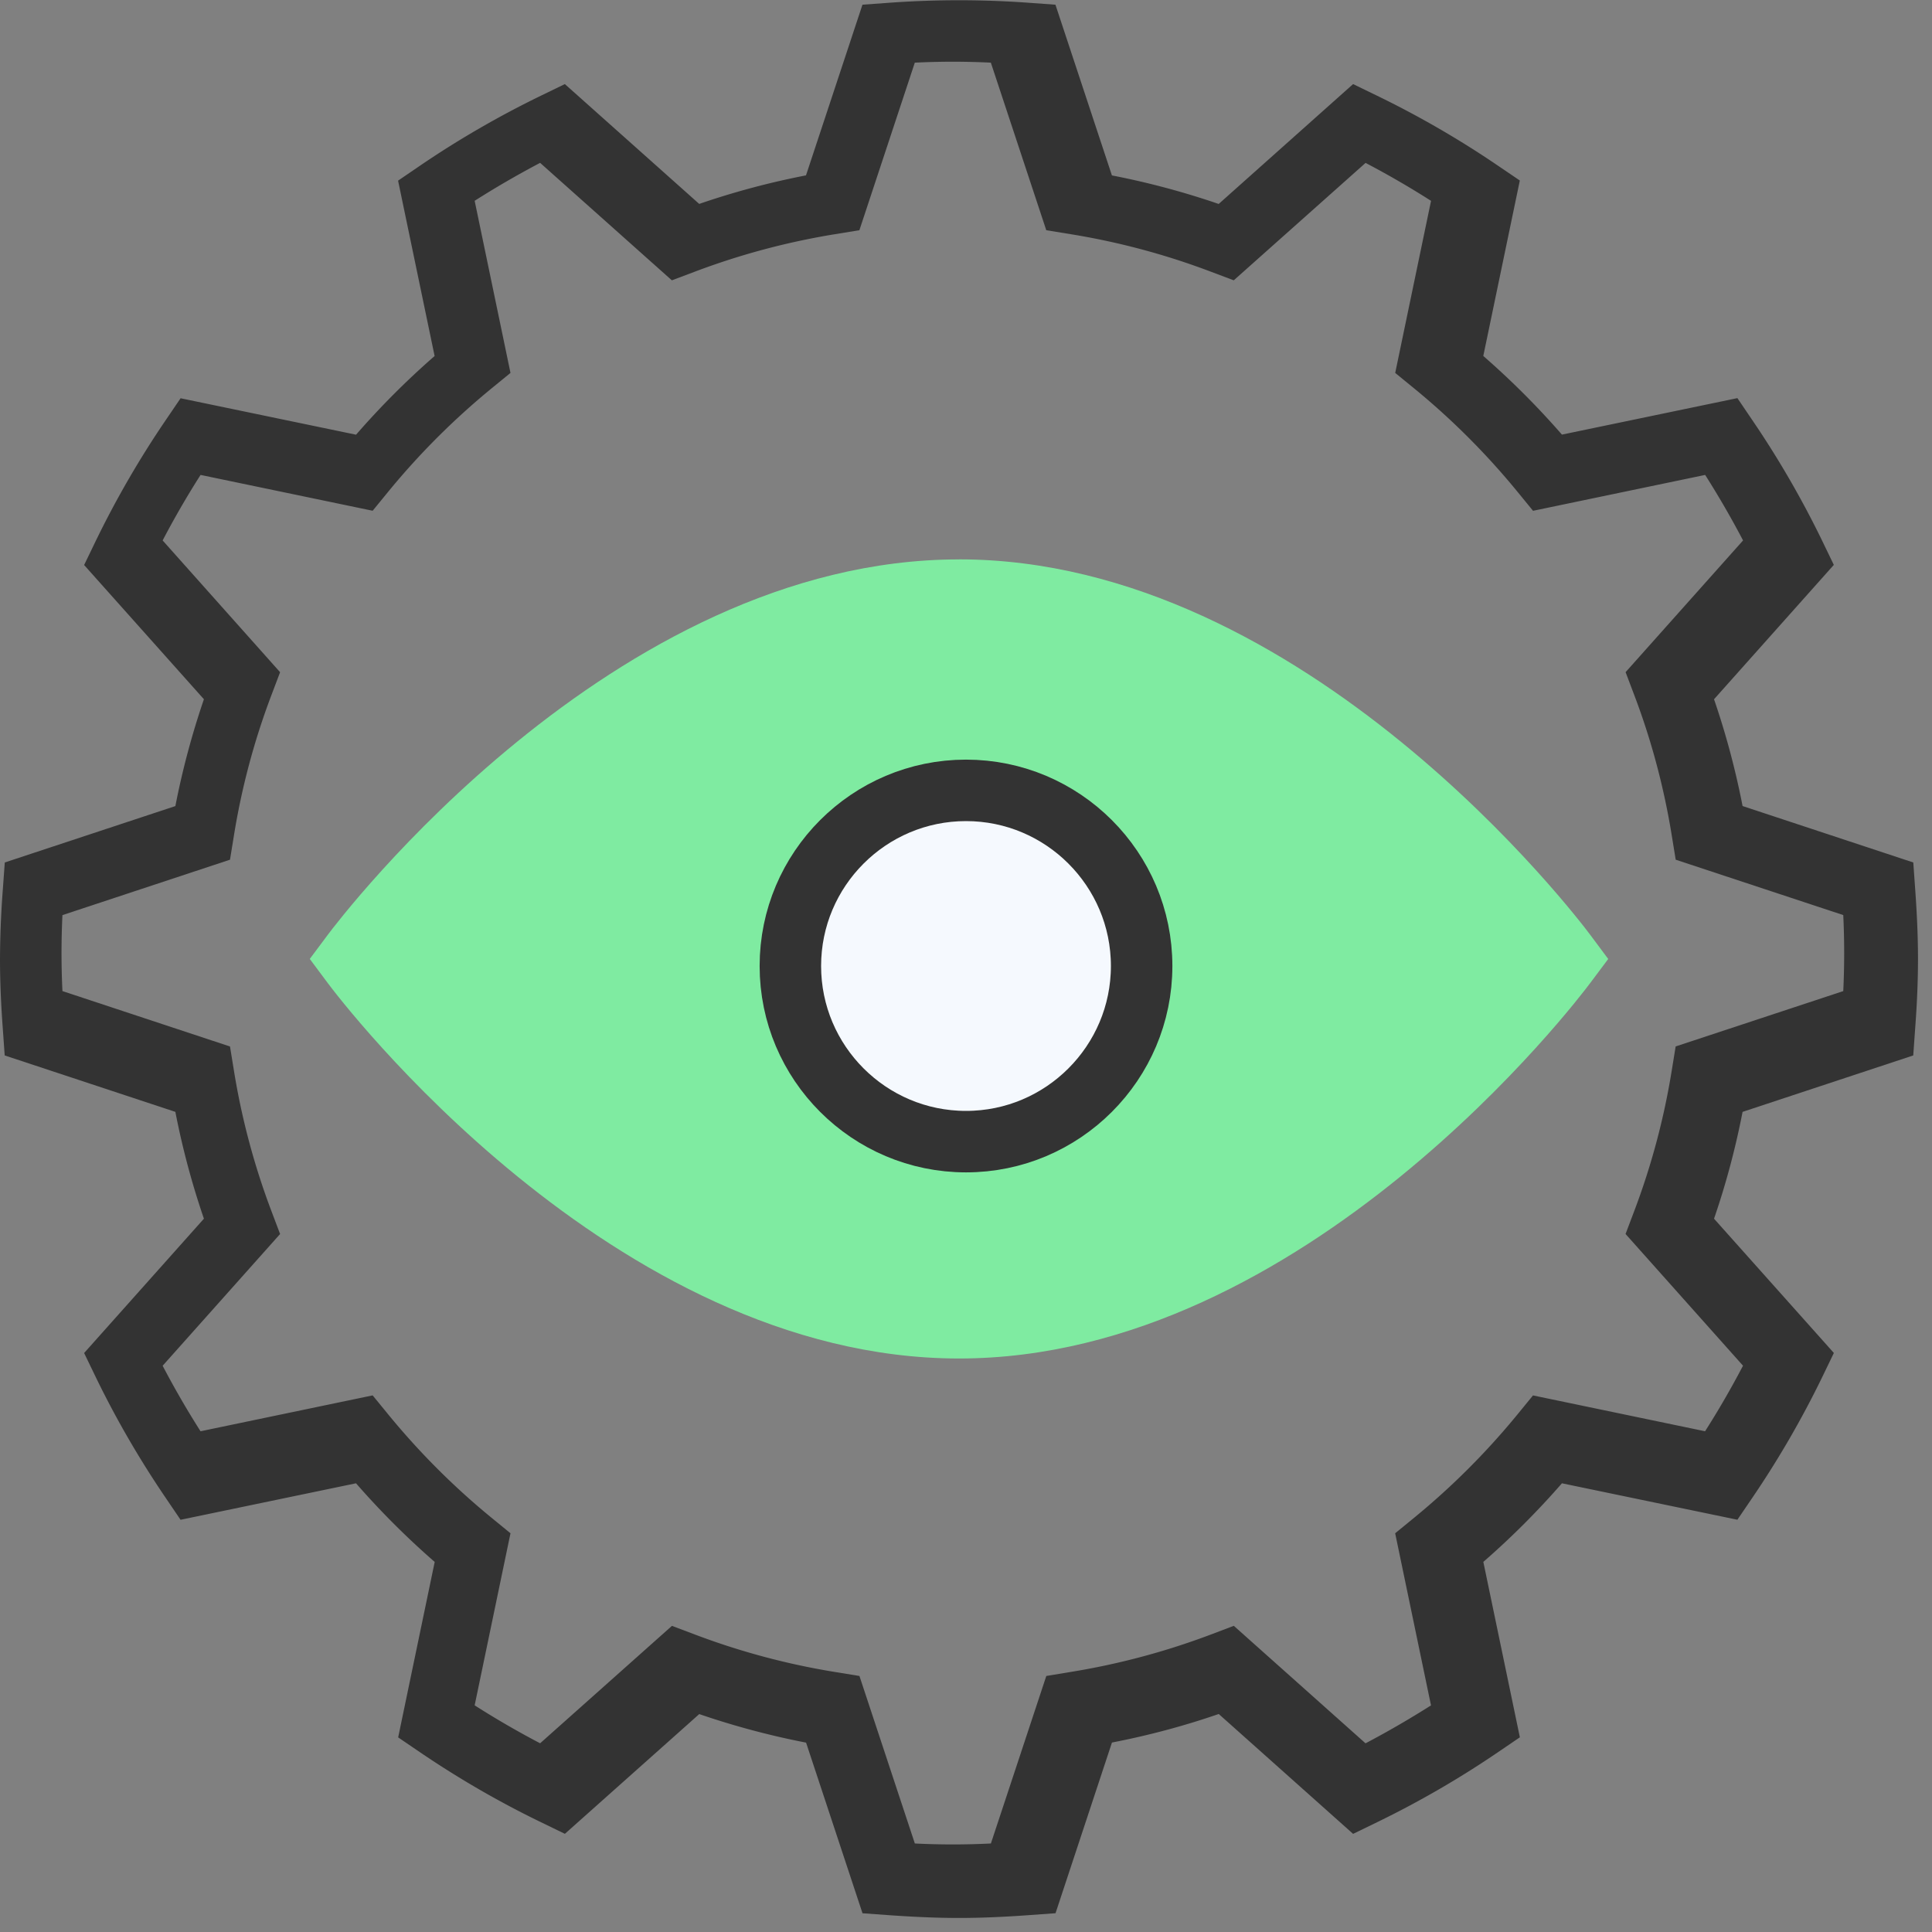 <svg width="44" height="44" fill="none" xmlns="http://www.w3.org/2000/svg"><rect width="100%" height="100%" fill="#808080" stroke="none"/><path d="M43.573 19.642l-3.887-1.285a18.189 18.189 0 00-.65-2.432l2.728-3.06-.265-.549a21.816 21.816 0 00-1.59-2.746l-.341-.503-3.996.831a18.492 18.492 0 00-1.791-1.791l.832-3.996-.504-.342c-.876-.596-1.8-1.13-2.745-1.588l-.548-.266-3.061 2.73a18.146 18.146 0 00-2.432-.65L24.037.107 23.43.063a22.084 22.084 0 00-3.18 0l-.608.044-1.286 3.887c-.825.16-1.64.378-2.432.65l-3.06-2.729-.55.267c-.95.462-1.874.996-2.745 1.589l-.503.343.832 3.994A18.38 18.38 0 008.109 9.9l-3.996-.83-.342.503a21.877 21.877 0 00-1.59 2.746l-.265.549 2.728 3.057a18.314 18.314 0 00-.65 2.433L.109 19.642l-.044.607A21.92 21.92 0 000 21.839c0 .537.025 1.064.064 1.591l.043.607 3.887 1.285c.16.826.379 1.642.65 2.433l-2.728 3.059.265.549c.46.949.996 1.873 1.59 2.746l.341.503 3.996-.831A18.492 18.492 0 009.9 35.572l-.832 3.996.503.342c.877.596 1.801 1.13 2.746 1.588l.548.266 3.06-2.727c.793.272 1.607.49 2.433.65l1.285 3.886.607.044c.526.037 1.056.063 1.591.063.535 0 1.065-.026 1.59-.064l.608-.044 1.285-3.887c.827-.16 1.641-.377 2.432-.65l3.06 2.73.55-.267a21.87 21.87 0 002.744-1.589l.504-.343-.832-3.995a18.382 18.382 0 001.79-1.79l3.996.83.342-.503a21.871 21.871 0 001.59-2.746l.265-.549-2.729-3.058c.272-.791.49-1.607.65-2.433l3.887-1.285.043-.607c.04-.527.065-1.055.065-1.59 0-.537-.026-1.064-.064-1.591l-.043-.607zm-1.595 2.93l-3.816 1.26-.09.553a16.412 16.412 0 01-.853 3.195l-.198.523 2.675 3c-.267.51-.555 1.008-.864 1.493l-3.919-.816-.354.433a16.811 16.811 0 01-2.352 2.352l-.433.354.816 3.92c-.484.307-.982.596-1.491.864l-3-2.676-.524.199a16.51 16.51 0 01-3.194.852l-.552.091-1.262 3.815c-.574.029-1.158.029-1.732 0l-1.262-3.815-.553-.09a16.446 16.446 0 01-3.194-.854l-.523-.197-3.002 2.674a20.205 20.205 0 01-1.491-.864l.816-3.919-.433-.354a16.75 16.75 0 01-2.351-2.352l-.355-.434-3.92.817a20.476 20.476 0 01-.863-1.492l2.675-3-.198-.524a16.419 16.419 0 01-.853-3.195l-.09-.552-3.816-1.262a17.9 17.9 0 010-1.73l3.816-1.262.09-.553a16.35 16.35 0 01.853-3.194l.198-.523-2.675-3.001c.267-.51.555-1.008.864-1.492l3.919.816.354-.433a16.818 16.818 0 012.352-2.352l.433-.354-.816-3.92c.483-.307.982-.596 1.491-.864l3 2.675.524-.197a16.53 16.53 0 013.195-.854l.552-.09 1.262-3.816a17.49 17.49 0 011.732 0l1.262 3.816.553.09a16.4 16.4 0 013.194.854l.523.197L31.1 3.71a20.23 20.23 0 011.491.864l-.816 3.919.433.354a16.756 16.756 0 012.351 2.352l.355.434 3.92-.817c.307.484.596.983.863 1.492l-2.675 3 .198.524c.389 1.024.676 2.099.853 3.194l.09.553 3.816 1.261a17.964 17.964 0 010 1.731z" fill="#333"/><path fill-rule="evenodd" clip-rule="evenodd" d="M21.84 12.74c-7.904 0-14.118 8.206-14.379 8.555l-.406.544.406.545c.26.35 6.475 8.555 14.38 8.555 7.904 0 14.118-8.206 14.378-8.555l.407-.544-.406-.545c-.261-.35-6.475-8.556-14.38-8.556z" fill="#7FEBA1"/><path fill-rule="evenodd" clip-rule="evenodd" d="M22 18c-2.206 0-4 1.794-4 4s1.794 4 4 4 4-1.794 4-4-1.794-4-4-4z" fill="#F5F9FE" stroke="#333" stroke-width="1.4" stroke-linecap="round" stroke-linejoin="round"/></svg>